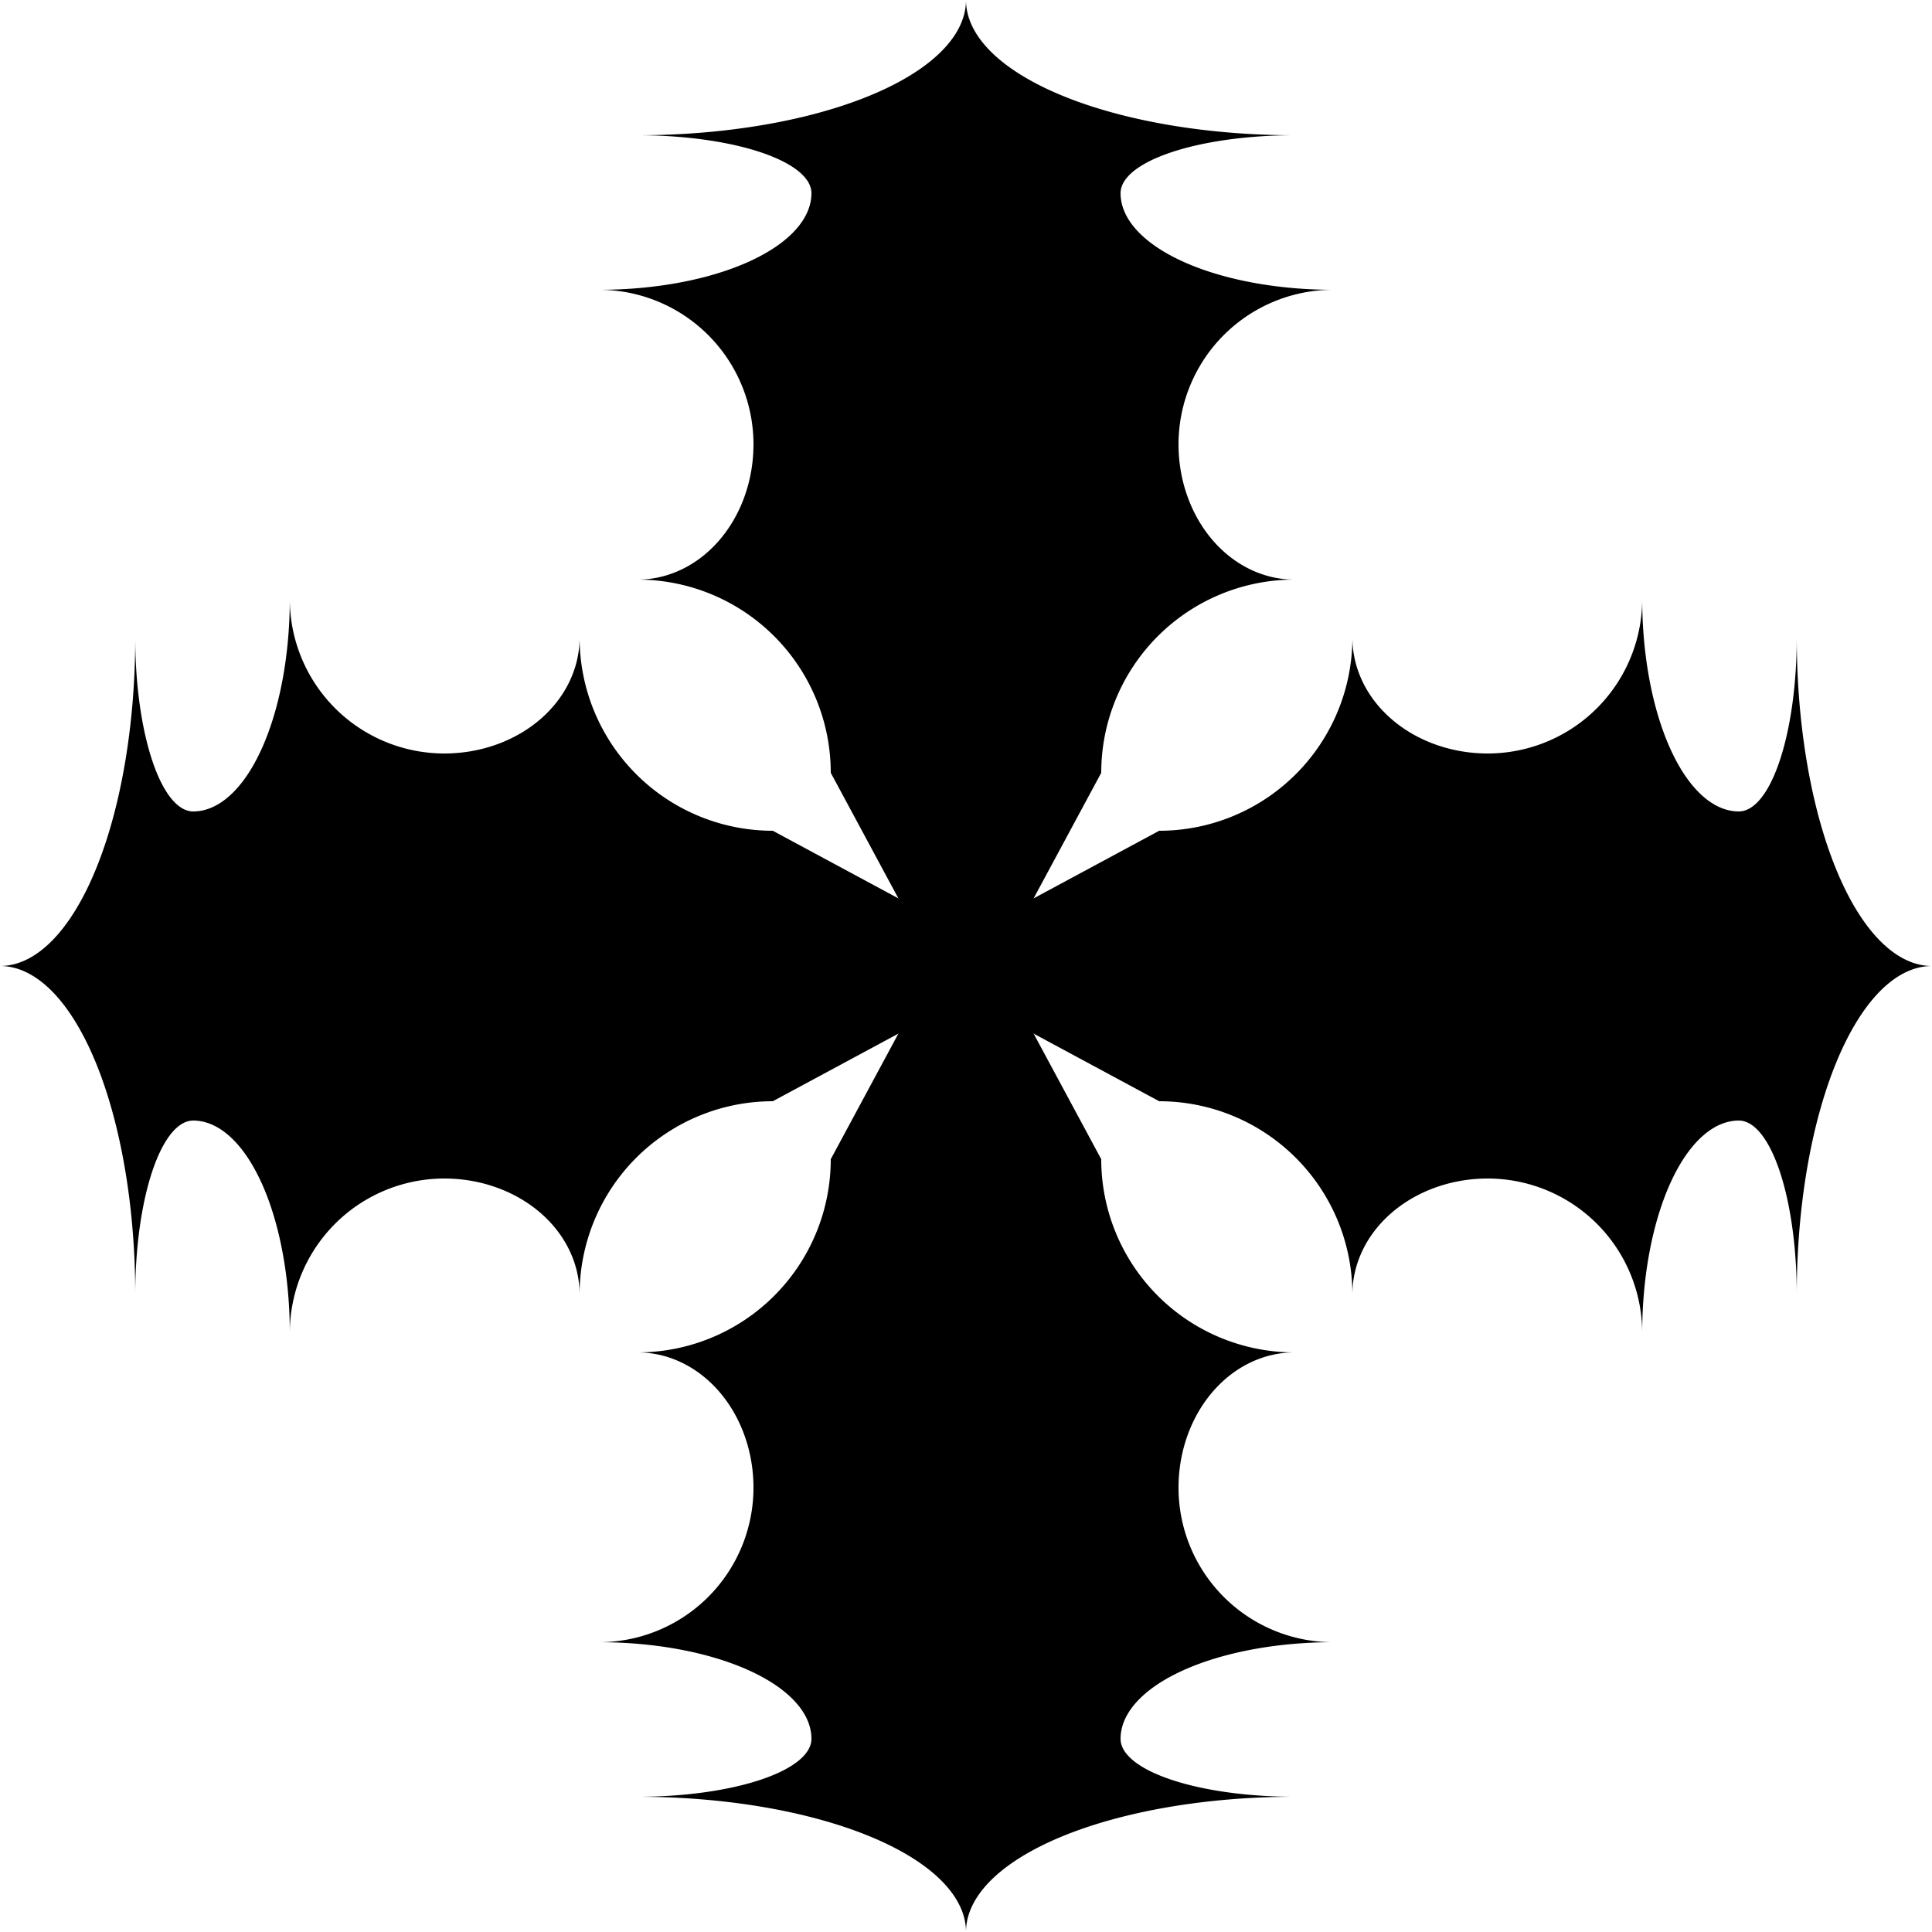 <?xml version="1.0" encoding="UTF-8" standalone="no"?>
<svg version="1.1" xmlns="http://www.w3.org/2000/svg" xmlns:xlink="http://www.w3.org/1999/xlink" viewBox="-500 -500 1000 1000">
	<g id="Cross-157">
		<title>Cross CLVII, by Adam Stanislav</title>

		<g id="Tvary">
			<path id="Tvar" d="m0 30-70-130a100 100 0 0 0 -100-100 60 70 0 0 0 60-70 80 80 0 0 0 -80-80 110 50 0 0 0 110-50 90 30 0 0 0 -90-30 170 70 0 0 0 170-70 170 70 0 0 0 170 70 90 30 0 0 0 -90 30 110 50 0 0 0 110 50 80 80 0 0 0 -80 80 60 70 0 0 0 60 70 100 100 0 0 0 -100 100z"/>
			<use xlink:href="#Tvar" transform="rotate(180)"/>
		</g>
		<use xlink:href="#Tvary" transform="rotate(90)"/>
	</g>
</svg>
